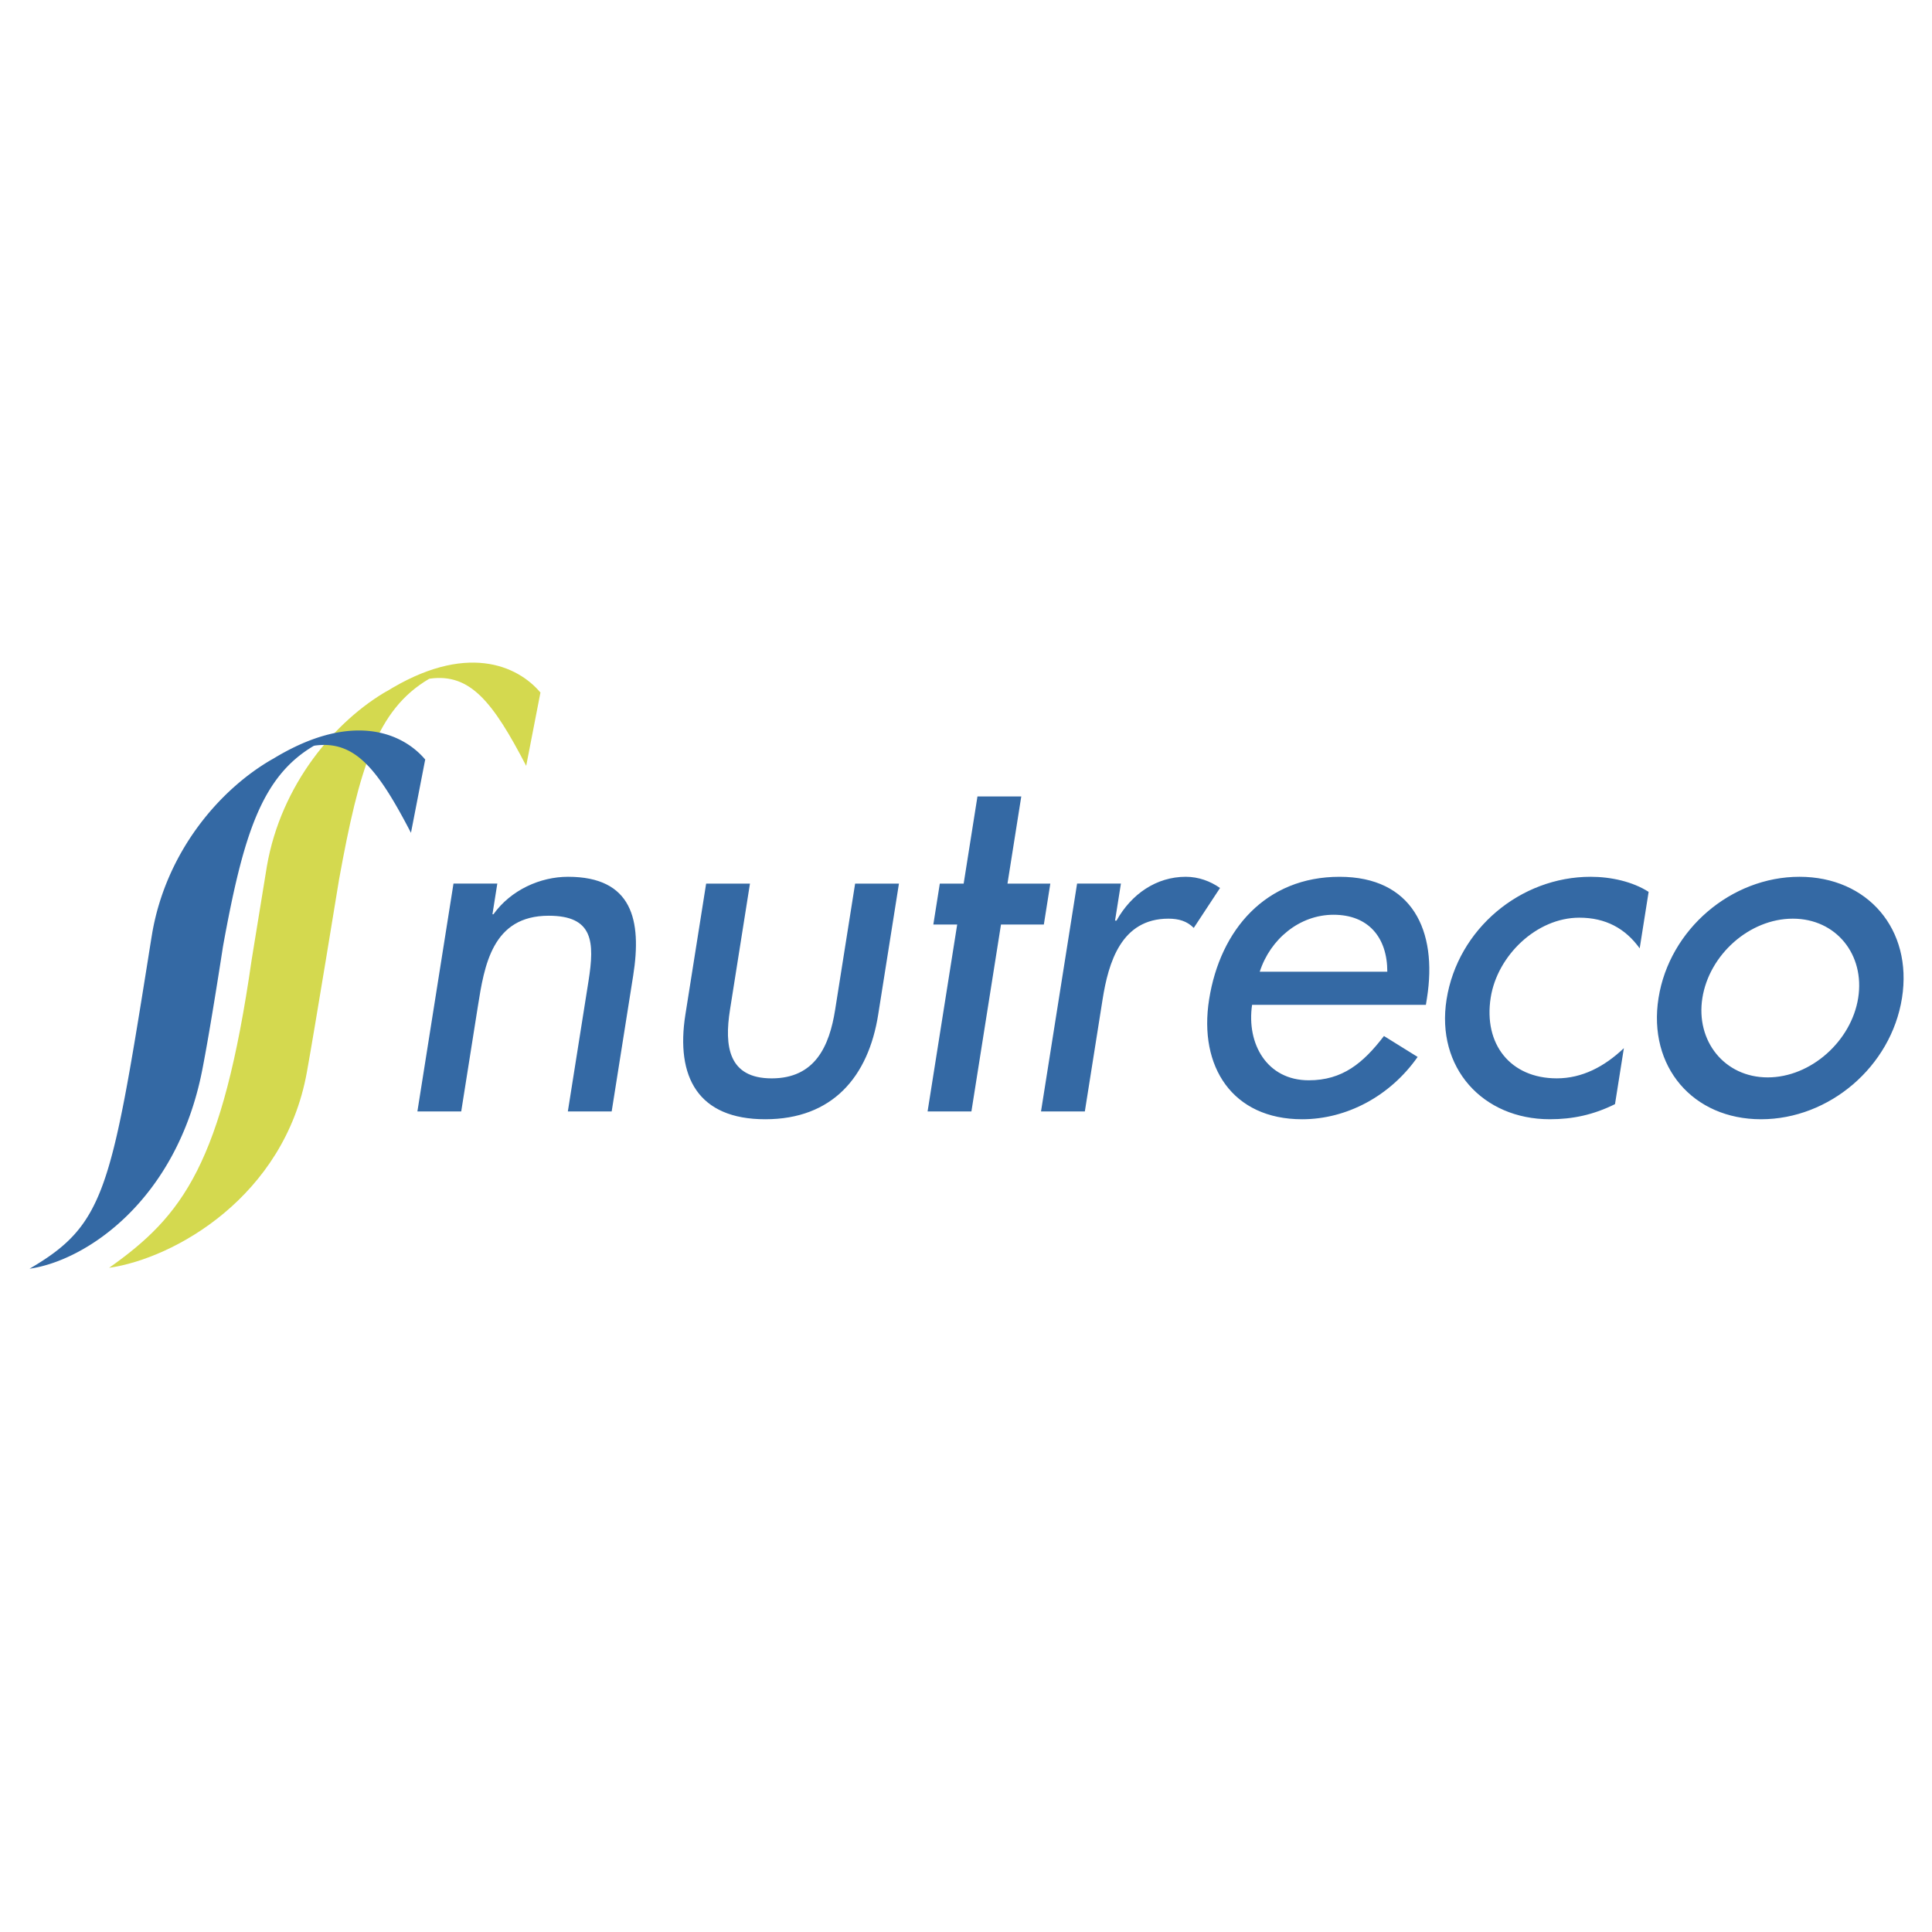 <svg xmlns="http://www.w3.org/2000/svg" width="2500" height="2500" viewBox="0 0 192.756 192.756"><g fill-rule="evenodd" clip-rule="evenodd"><path fill="#fff" d="M0 0h192.756v192.756H0V0z"/><path d="M49.132 91.217h.098c1.744-2.429 4.672-3.74 7.441-3.74 6.411 0 7.379 4.323 6.502 9.86l-2.146 13.553h-4.373l2.063-13.018c.614-3.887.496-6.509-3.974-6.509-5.635 0-6.419 4.955-7.073 9.083l-1.654 10.443h-4.372l3.601-22.734h4.372l-.485 3.062zM74.824 88.157l-1.992 12.582c-.578 3.645-.162 6.85 4.161 6.85 4.322 0 5.754-3.205 6.33-6.85l1.993-12.582h4.372l-2.07 13.068c-.984 6.219-4.568 10.443-11.271 10.443-6.704 0-8.949-4.225-7.965-10.443l2.07-13.068h4.372zM96.917 110.891h-4.372l2.954-18.653h-2.38l.646-4.081h2.38l1.376-8.695h4.372l-1.377 8.695h4.275l-.646 4.081h-4.276l-2.952 18.653zM111.248 91.849h.146c1.492-2.671 3.996-4.372 6.91-4.372 1.264 0 2.457.437 3.418 1.118l-2.621 3.983c-.672-.681-1.506-.923-2.527-.923-4.711 0-5.986 4.372-6.57 8.063l-1.77 11.172h-4.373l3.6-22.734h4.373l-.586 3.693zM124.92 100.254c-.568 3.887 1.479 7.527 5.656 7.527 3.352 0 5.418-1.699 7.502-4.418l3.359 2.088c-2.76 3.934-7.105 6.217-11.525 6.217-6.947 0-10.342-5.246-9.279-11.949 1.107-6.995 5.678-12.241 13.012-12.241 7.238 0 9.793 5.344 8.725 12.095l-.109.682H124.92v-.001zm13.492-3.303c.004-3.402-1.869-5.685-5.365-5.685-3.4 0-6.312 2.429-7.363 5.685h12.728zM163.592 94.618c-1.434-1.992-3.402-3.061-6.023-3.061-4.275 0-8.18 3.789-8.84 7.966-.738 4.664 1.977 8.064 6.592 8.064 2.525 0 4.752-1.166 6.693-3.012l-.885 5.586c-2.16 1.068-4.221 1.506-6.504 1.506-6.703 0-11.377-5.148-10.301-11.949 1.117-7.044 7.381-12.241 14.375-12.241 2.039 0 4.197.486 5.785 1.505l-.892 5.636zM189.762 99.572c-1.084 6.85-7.26 12.096-14.061 12.096-6.799 0-11.312-5.246-10.229-12.096 1.086-6.848 7.26-12.095 14.061-12.095s11.313 5.247 10.229 12.095zm-19.916 0c-.678 4.275 2.195 7.92 6.518 7.92 4.324 0 8.35-3.645 9.027-7.92.684-4.322-2.195-7.917-6.52-7.917s-8.34 3.595-9.025 7.917z" fill="#3469a4"/><path d="M42.896 67.707c4.005-.544 6.269 2.284 9.602 8.702l1.417-7.29h.025c-2.285-2.732-7.48-5.098-15.508-.051l.312-.201c-5.324 3.026-10.704 9.409-12.116 17.552-.103.595-1.522 9.347-1.522 9.347-2.93 20.39-6.873 25.523-14.22 30.724-.233.166 0 0 0 0 6.463-.928 17.469-7.062 19.726-19.492.767-4.219 3.216-19.254 3.216-19.254 2.023-11.14 3.766-16.937 8.966-20.006l.102-.031z" fill="#d4d94f"/><path d="M31.399 74.389c4.005-.543 6.267 2.284 9.603 8.701l1.416-7.289h.024c-2.284-2.733-7.477-4.949-15.508.098l.313-.2c-5.325 3.026-10.649 9.26-12.061 17.403a258.48 258.48 0 0 0-.387 2.407c-3.722 23.325-4.423 26.737-11.855 31.073-.246.145 0 0 0 0 5.654-.811 14.685-6.816 17.237-19.84.826-4.207 2.067-12.317 2.067-12.317 2.023-11.14 3.848-16.937 9.048-20.006l.103-.03z" fill="#3469a4"/></g></svg>